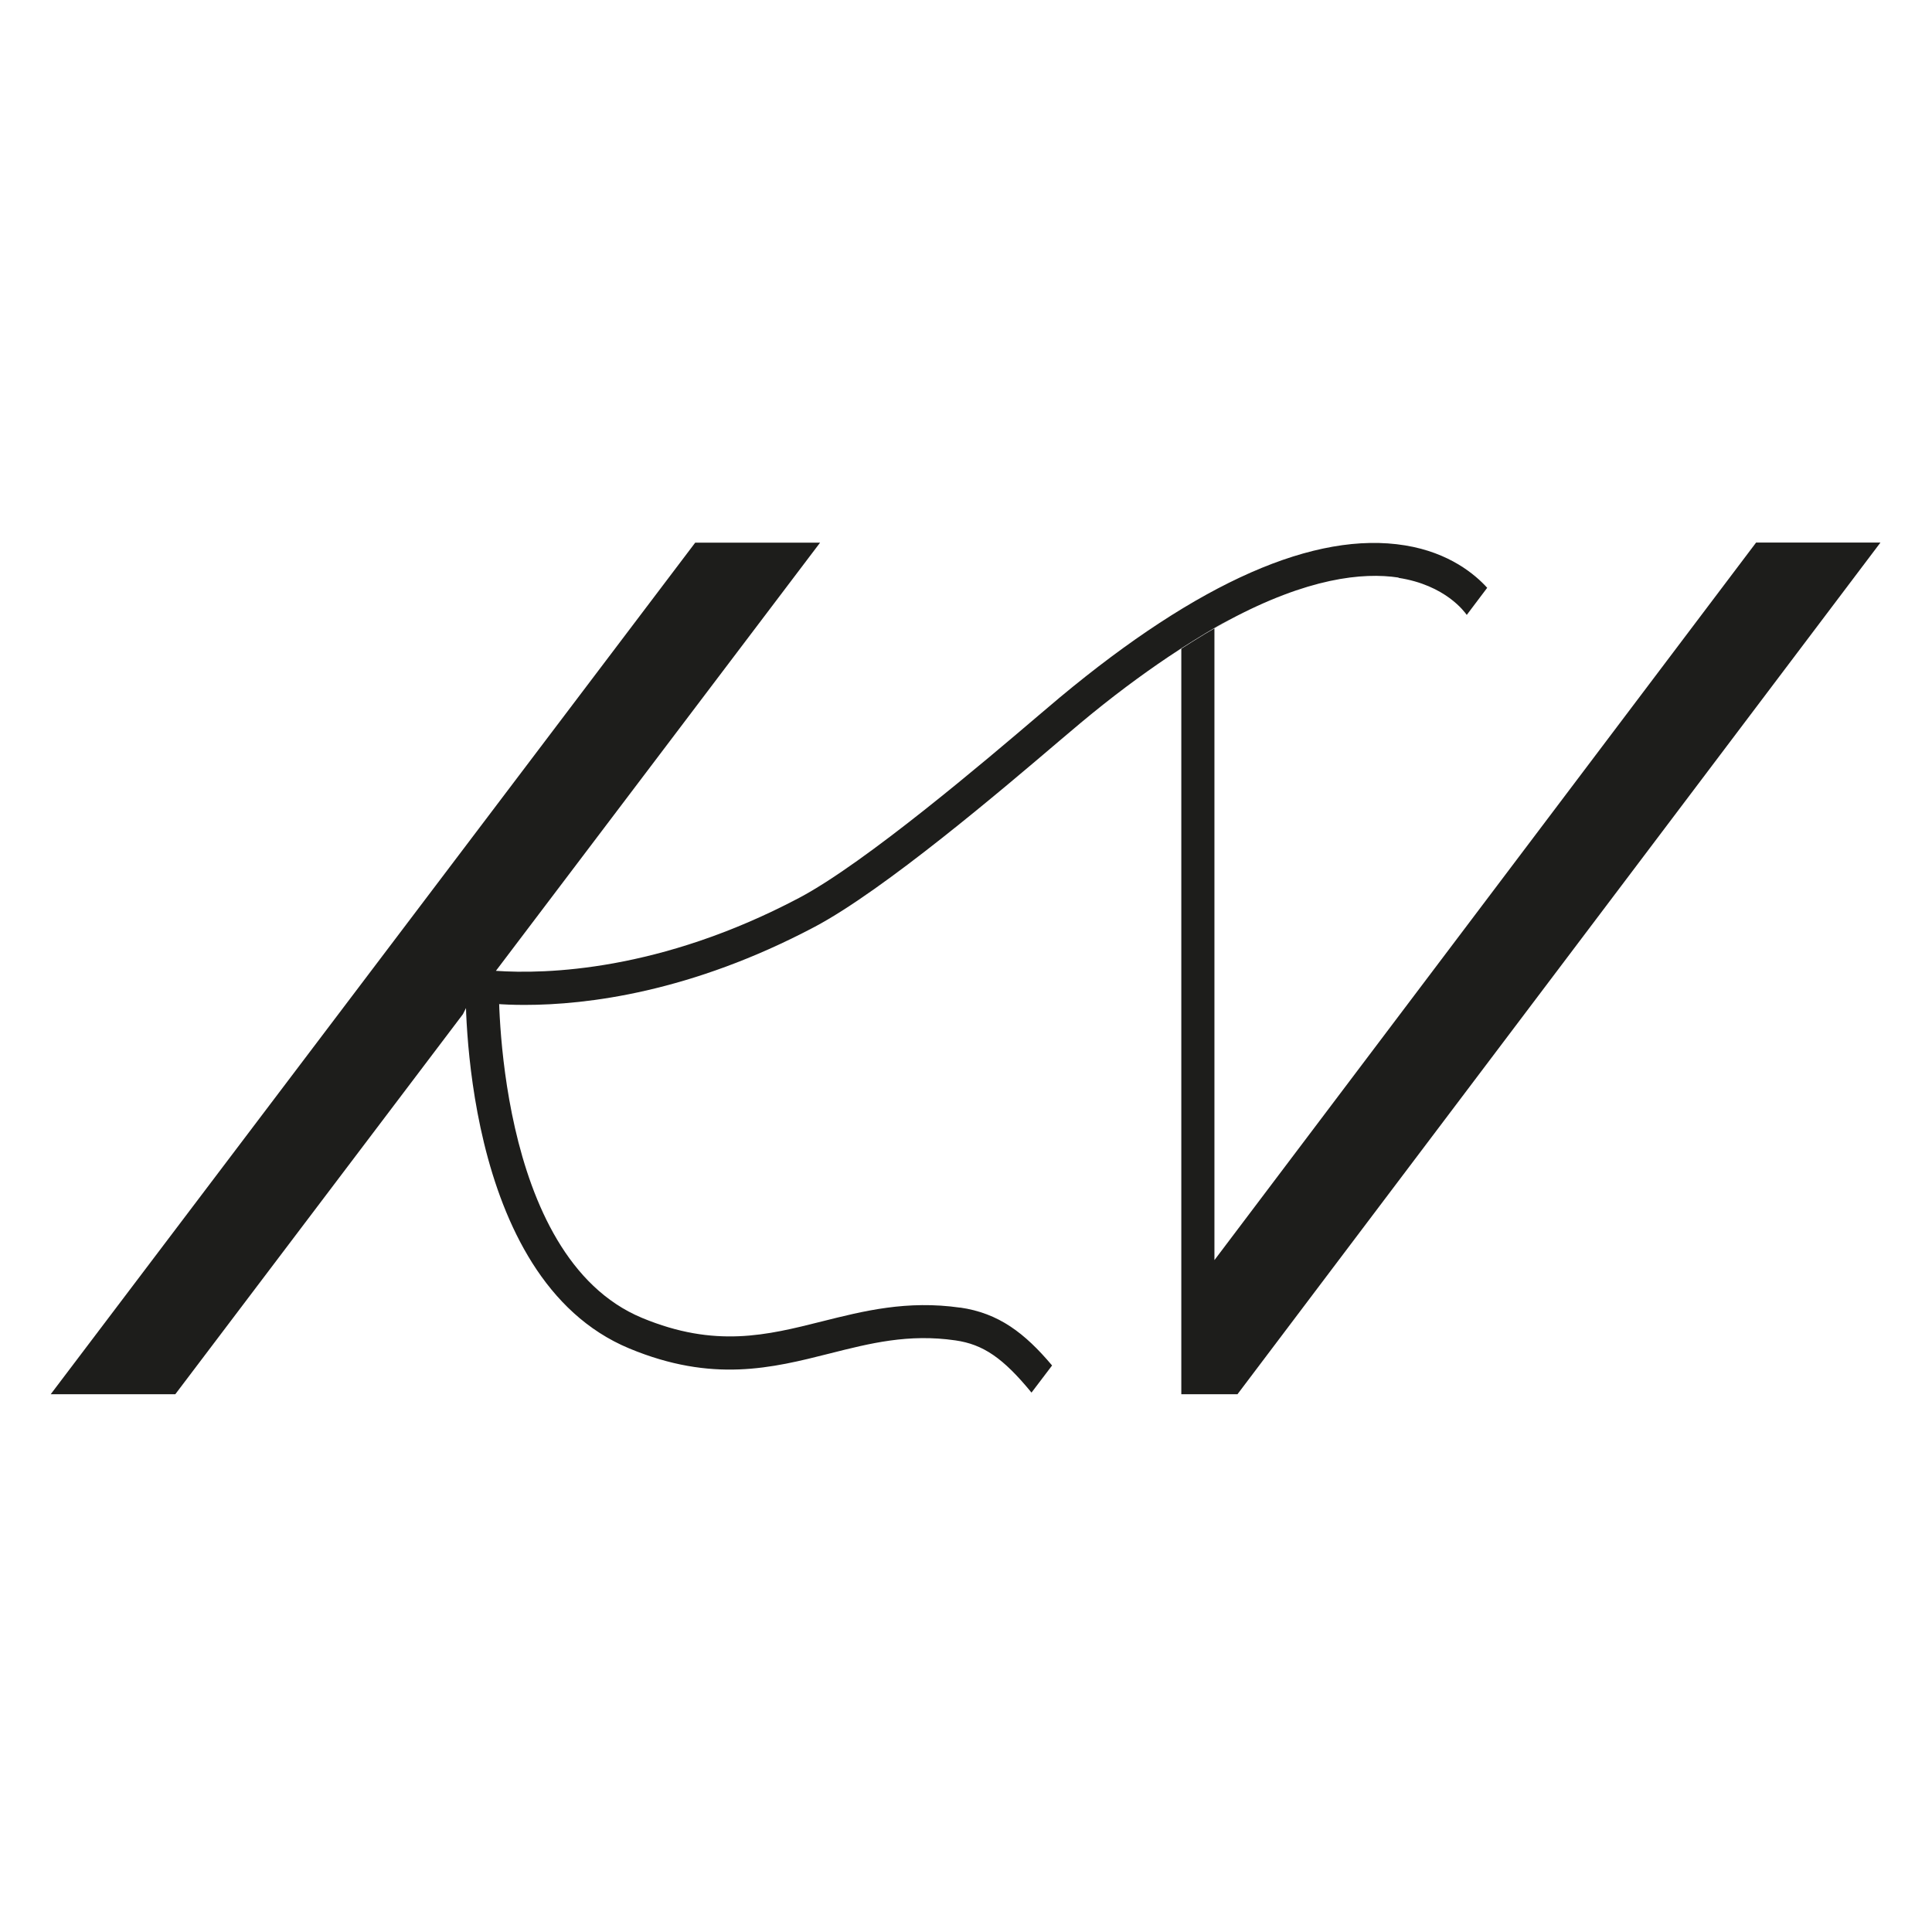 <?xml version="1.0" encoding="UTF-8"?>
<svg id="Calque_1" data-name="Calque 1" xmlns="http://www.w3.org/2000/svg" viewBox="0 0 141.73 141.73">
  <defs>
    <style>
      .cls-1 {
        fill: none;
      }

      .cls-2 {
        fill: #1d1d1b;
      }
    </style>
  </defs>
  <path class="cls-2" d="M70.45,95.93c-3.92-.56-7.09.24-10.16,1.01-4.02,1.01-7.82,1.97-13.19-.26-10.85-4.51-10.51-24.45-10.51-24.65l-2.43-.06c-.02.89-.39,21.8,12,26.95,6.11,2.54,10.48,1.44,14.71.37,2.97-.75,5.77-1.46,9.22-.96,2.03.29,3.5,1.29,5.58,3.83l1.51-1.99c-2.01-2.38-3.91-3.84-6.75-4.25Z"/>
  <path class="cls-1" d="M85.78,48.16s-.08.06-.12.08c.23-.15.58-.38,1-.65h0c-.29.18-.58.37-.88.57Z"/>
  <path class="cls-2" d="M128.82,39.81l-39.73,52.63v-46.34c.35-.2.7-.39,1.04-.57-1,.5-2.43,1.39-3.47,2.06v54.69h4.12l47.17-62.48h-9.13Z"/>
  <path class="cls-2" d="M102.59,42.39c3.45.53,4.86,2.51,5.01,2.72l1.5-1.99c-.87-.96-2.76-2.58-6.02-3.11-6.61-1.08-15.14,2.67-25.34,11.16l-1.56,1.32c-3.79,3.23-12.68,10.8-17.56,13.38-10.23,5.4-18.61,5.6-22.24,5.35l23.78-31.41h-9.16L3.72,102.28h9.14l21.1-27.88s0,0,0,0l.96-1.92,1.39,1.16c.63.05,1.33.08,2.18.08,4.57,0,12.2-.93,21.26-5.72,5.12-2.71,13.82-10.12,18-13.68l1.54-1.3c2.29-1.91,4.41-3.48,6.37-4.8-.19.12-.31.2-.31.2,0,0,.12-.08.31-.2.04-.03.08-.06.12-.08.3-.2.59-.39.88-.58h0c1.04-.66,2.47-1.56,3.47-2.06,5.8-3.1,9.83-3.53,12.47-3.13Z"/>
</svg>